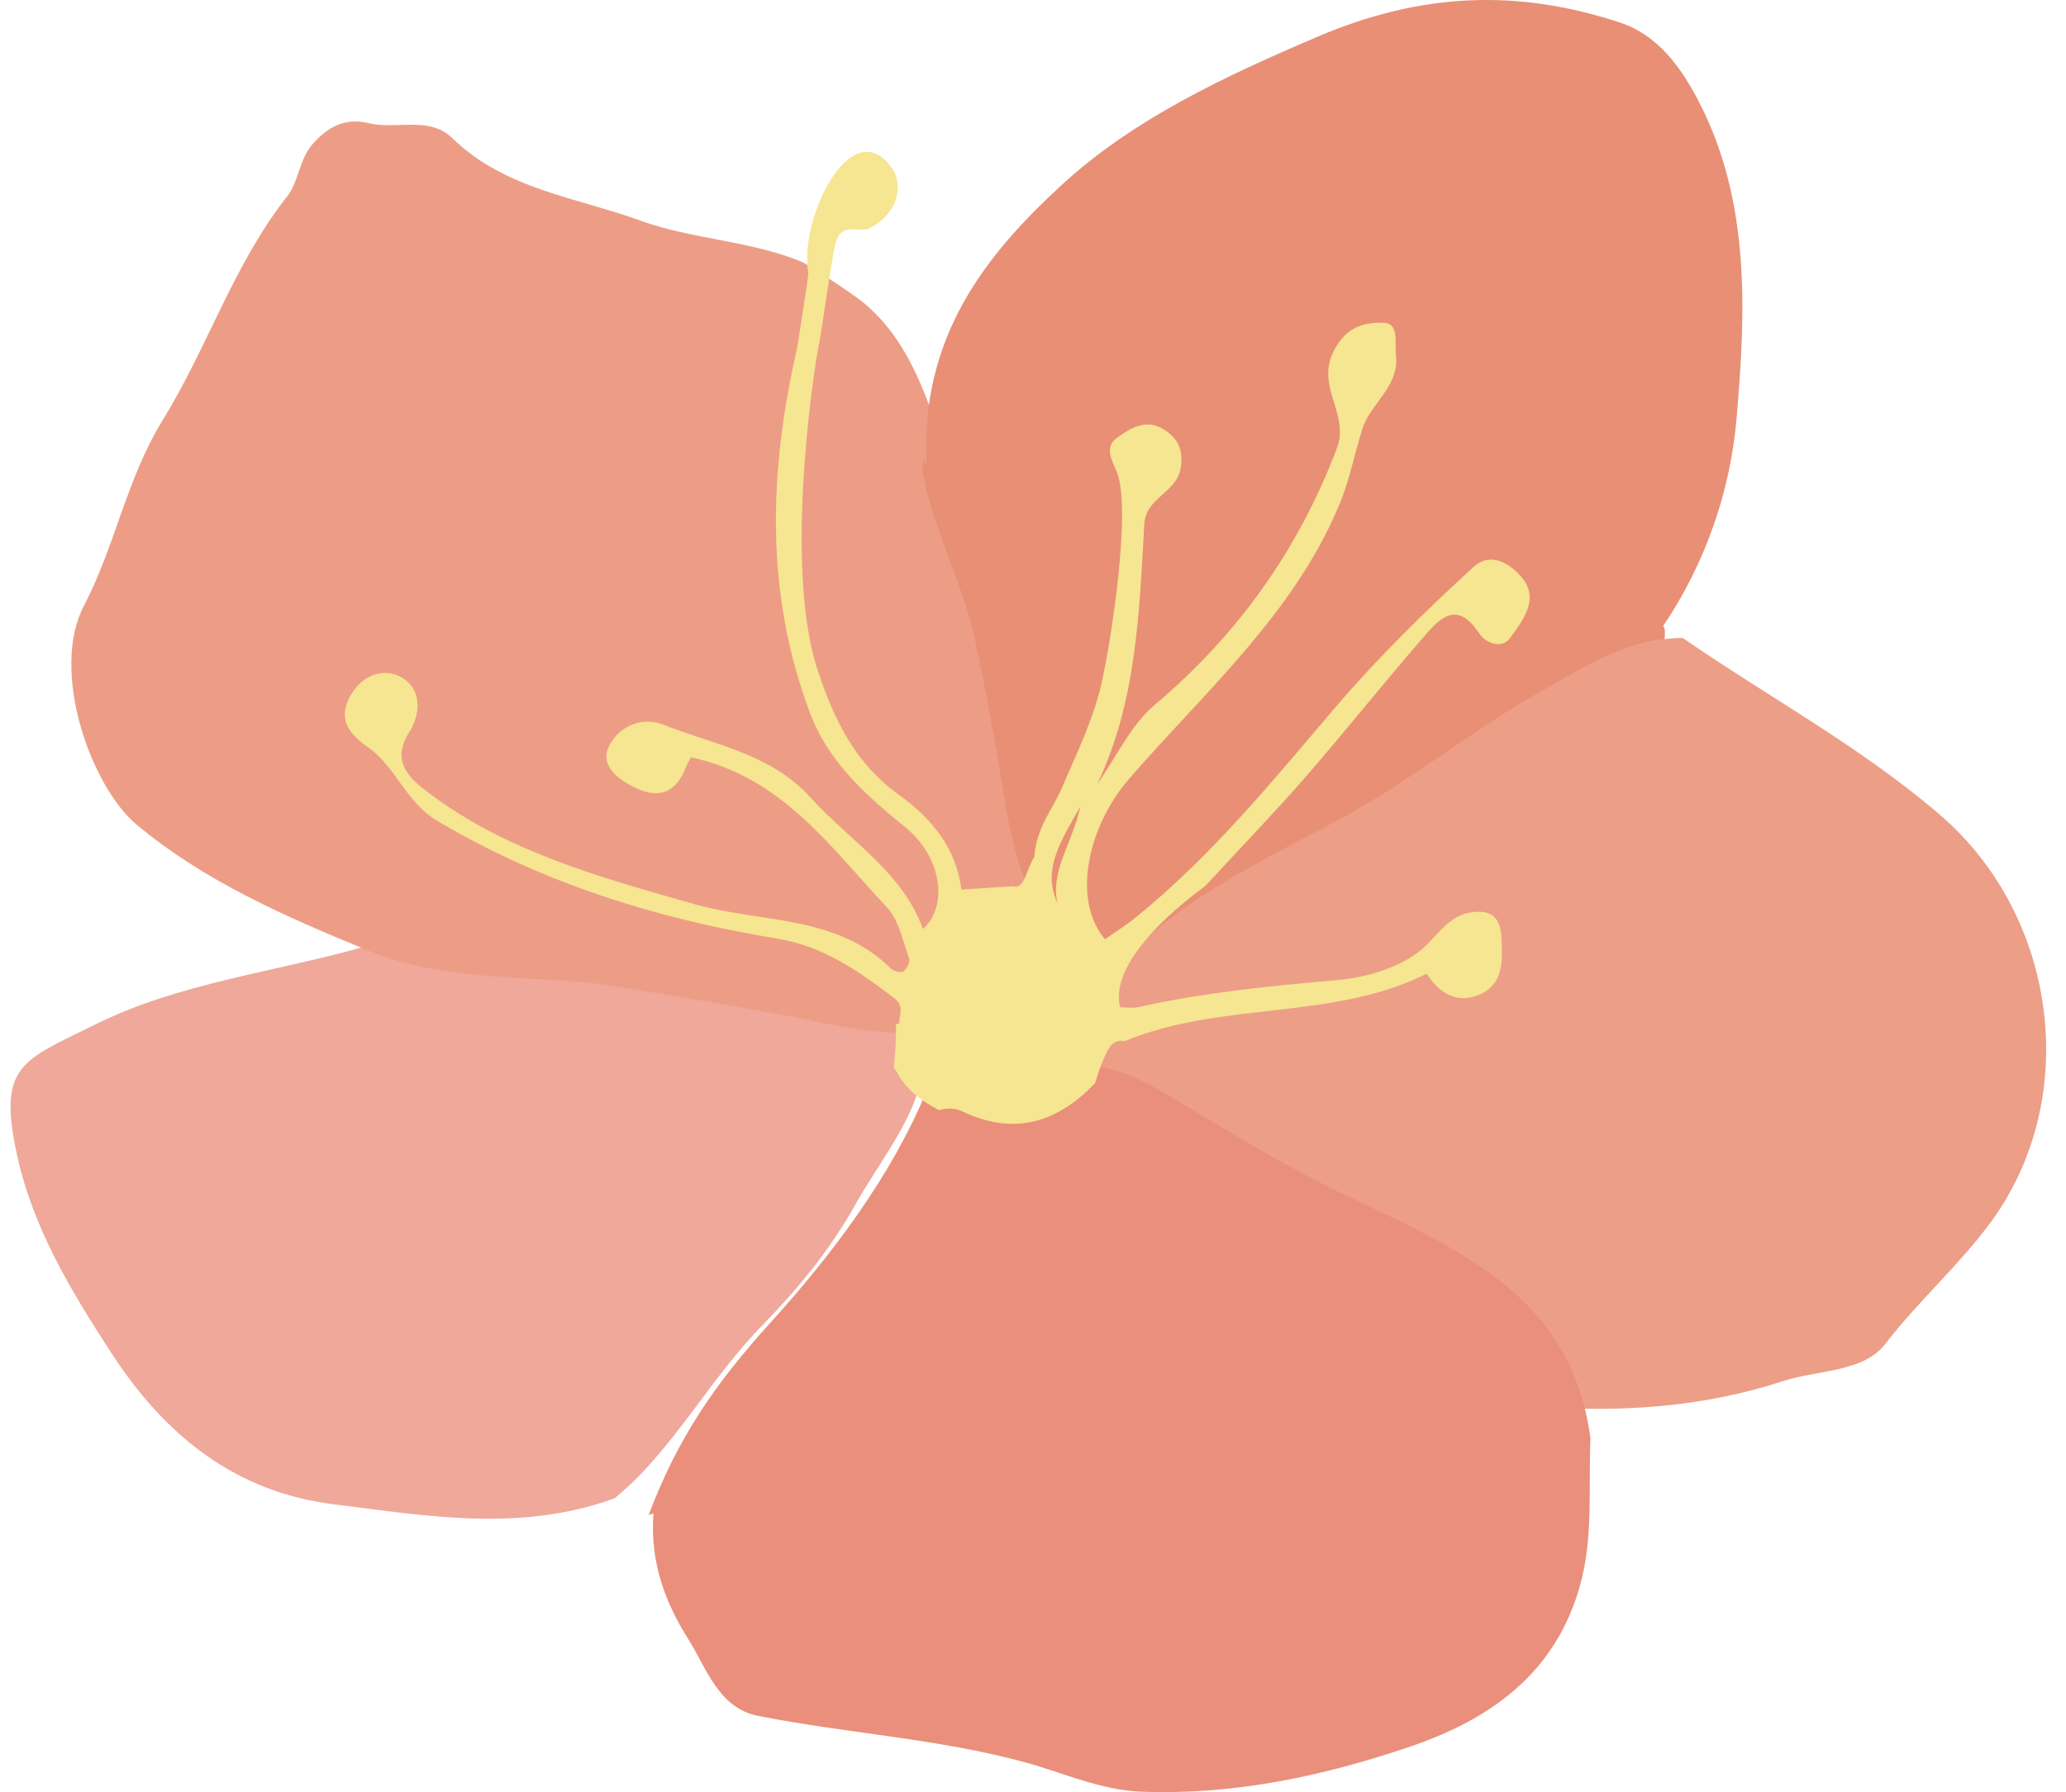 <svg xmlns="http://www.w3.org/2000/svg" width="68" height="59" viewBox="0 0 68 59">
    <g fill="none" fill-rule="evenodd">
        <g>
            <g>
                <g>
                    <g>
                        <g>
                            <g>
                                <path fill="#EFA89A" d="M25.113 43.611c1.178-1.212 2.217-2.481 3.049-3.967.617-1.117 1.67-2.463 2.035-3.675.819-2.71-1.884-2.628-3.503-2.838-1.695-.217-3.32-.791-4.99-1.155-3.257-.695-6.57-.925-9.891-.976l.302.134c-3.112.887-6.224 1.218-9.009 2.609C.756 34.91-.069 35.051.542 37.94c.517 2.456 1.79 4.555 3.144 6.635 1.77 2.717 4.089 4.554 7.302 4.95 3.055.382 6.149.931 9.242-.198 1.921-1.576 3.093-3.898 4.883-5.716" transform="translate(-768 -4285) translate(0 3801) translate(150 256) translate(580 190) translate(38 38)"/>
                                <path fill="#ED9D86" d="M33.842 23.548c-.73-3.084-1.93-6.032-2.767-9.092 0 .143 0 .285.006.428-.637-2.18-1.33-3.822-2.673-4.93-.33-.273-1.81-1.245-2.017-1.332-1.705-.706-3.597-.737-5.308-1.357-2.111-.768-4.46-1.028-6.19-2.712-.755-.744-1.835-.279-2.747-.496-.775-.186-1.318.093-1.836.663-.469.52-.469 1.245-.85 1.734-1.773 2.248-2.629 4.992-4.115 7.395-1.174 1.902-1.562 4.144-2.58 6.088-1.13 2.162.231 5.965 1.743 7.222 2.23 1.858 4.871 3.016 7.675 4.162 2.567 1.06 5.621.756 7.975 1.14 1.862.297 3.716.607 5.565.947 1.686.31 3.766.93 5.47.36 3.91-1.295 3.36-7.172 2.649-10.22" transform="translate(-768 -4285) translate(0 3801) translate(150 256) translate(580 190) translate(38 38)"/>
                                <path fill="#E88F76" d="M30.424 15.103c-.026.113-.045.232-.076.344.277 1.742 1.343 3.784 1.716 5.495.353 1.616.643 3.245.92 4.874.348 2.06.676 4.335 2.682 5.519 2.044 1.209 4.327.514 6.434-.082 3.672-1.04 7.185-2.017 9.854-4.924 1.369-1.49 1.842-3.15 2.737-4.905.108-.213.152-.745.05-.814 1.408-2.093 2.215-4.467 2.417-6.848.303-3.527.46-7.173-1.274-10.474-.55-1.053-1.306-2.13-2.561-2.544-3.375-1.115-6.548-.99-9.955.464-3.053 1.303-6.05 2.7-8.415 4.874-2.467 2.268-4.7 4.999-4.454 9.278l-.075-.257" transform="translate(-768 -4285) translate(0 3801) translate(150 256) translate(580 190) translate(38 38)"/>
                                <path fill="#ED9E87" d="M63.876 26.846C61.24 24.576 58.202 22.95 55.38 21c-.427.013-.847.05-1.268.15-1.17.296-2.333 1.013-3.378 1.604-2.166 1.22-4.096 2.785-6.261 4.004-3.39 1.905-8.384 3.866-9.126 8.14.006.032.018.064.018.102-.061 3.954 3.273 7.304 6.398 9.221 1.757 1.082 3.761 1.698 5.754 2.17.86.2 1.732.326 2.586.534.03.006.123.031.241.075.05-.201.198-.377.452-.409.451-.05.587-.088.76-.069.069-.107.174-.157.366-.15 2.307.062 4.566-.183 6.774-.906 1.151-.37 2.642-.283 3.366-1.232 1.083-1.408 2.407-2.565 3.459-3.992 2.982-4.054 2.227-10.045-1.646-13.396" transform="translate(-768 -4285) translate(0 3801) translate(150 256) translate(580 190) translate(38 38)"/>
                                <path fill="#EA8F7B" d="M44.122 39.268c-1.686-.807-3.242-1.76-4.847-2.712-.672-.398-1.388-.864-2.116-1.16-1.973-.796-4.89-.278-6.677.554-1.138 2.757-3.105 5.368-5.096 7.563-1.891 2.088-3.074 3.83-4.038 6.365l.162-.057c-.131 1.622.41 2.99 1.157 4.164.585.933.983 2.245 2.277 2.504 2.919.58 5.912.744 8.805 1.533 1.263.347 2.464.914 3.833.965 3.08.113 6.023-.524 8.898-1.508 2.62-.902 4.742-2.428 5.532-5.311.435-1.577.267-3.204.336-4.82-.647-4.724-4.312-6.206-8.226-8.08" transform="translate(-768 -4285) translate(0 3801) translate(150 256) translate(580 190) translate(38 38)"/>
                                <path fill="#F6E591" d="M35.564 26.545c-.3 1.285-.997 2.14-.76 3.185-.493-1.082.062-1.968.76-3.185zm-8.907-3.082c.61 1.636 1.863 2.731 3.16 3.789 1.147.935 1.427 2.552.56 3.333-.679-1.888-2.405-2.897-3.677-4.305-1.327-1.476-3.185-1.753-4.868-2.423-.76-.301-1.54.117-1.814.769-.255.615.368 1.07.948 1.334.779.357 1.309.086 1.602-.689.05-.129.124-.246.174-.338 2.998.64 4.594 2.965 6.445 4.933.4.424.524 1.113.736 1.69.037.118-.075.345-.187.425-.081.055-.324-.006-.412-.092-1.795-1.777-4.263-1.5-6.445-2.116-3.085-.88-6.208-1.722-8.813-3.702-.586-.443-1.203-1.009-.605-1.95.399-.627.436-1.451-.28-1.838-.524-.29-1.222-.08-1.603.547-.48.787-.168 1.28.543 1.777.91.64 1.228 1.796 2.269 2.417 3.478 2.06 7.243 3.229 11.207 3.88 1.496.247 2.662 1.065 3.82 1.944.381.29.163.56.182.855-.019.006-.063.006-.113.006 0 .019.007.025.007.043 0 .455-.013.91-.081 1.36.006.024.006.043.018.061.025.03.056.061.075.098.306.603.83.978 1.403 1.28.261-.087.542-.062.76.036 1.783.855 3.204.302 4.376-.928.118-.4.255-.794.461-1.156.125-.21.324-.265.511-.228 3.229-1.328 6.844-.664 9.942-2.22.374.578.916.99 1.646.726.891-.326.854-1.126.816-1.895-.025-.48-.18-.86-.704-.867-.767-.018-1.14.425-1.67.997-.692.756-1.914 1.15-3.055 1.254-2.188.19-4.37.406-6.52.886-.2.043-.417.006-.604.006-.45-1.839 3.029-4.114 2.836-4.028 1.19-1.292 2.237-2.368 3.222-3.5 1.328-1.525 2.587-3.112 3.908-4.637.518-.596 1.098-1.285 1.845-.154.219.339.76.536 1.029.16.405-.572.979-1.273.386-1.986-.361-.443-1.022-.88-1.595-.35-1.596 1.463-3.136 2.97-4.55 4.624-2.064 2.423-4.077 4.902-6.583 6.925-.318.258-.667.474-.997.707-1.103-1.31-.555-3.72.785-5.27 2.487-2.872 5.423-5.43 6.925-9.028.343-.806.499-1.68.767-2.516.274-.842 1.216-1.39 1.103-2.41-.05-.425.125-1.09-.455-1.077-.586.006-1.165.105-1.59.923-.616 1.193.537 2.085.094 3.228-1.271 3.334-3.247 6.114-5.99 8.432-.798.677-1.265 1.722-1.888 2.602 1.296-2.731 1.377-5.658 1.545-8.555.05-.88 1.06-1.015 1.197-1.839.106-.658-.13-1.033-.617-1.31-.555-.314-1.053.006-1.477.308-.436.313-.162.75-.013 1.113.505 1.23-.2 5.658-.498 6.974-.287 1.236-.823 2.306-1.297 3.425-.299.708-.848 1.304-.916 2.288-.3.468-.3 1.083-.723.966-.549.037-1.103.074-1.677.11-.174-1.377-.978-2.343-2.063-3.124-1.434-1.033-2.138-2.478-2.674-4.12-1.184-3.592.019-10.72.05-10.701.106-.554.392-2.663.523-3.254.187-.854.792-.387 1.16-.584.698-.369 1.103-1.07.816-1.808-1.321-2.232-3.191 1.458-2.848 3.315-.019.19-.337 2.306-.393 2.54-.904 4.01-1.035 7.983.443 11.912z" transform="translate(-768 -4285) translate(0 3801) translate(150 256) translate(580 190) translate(38 38)"/>
                            </g>
                        </g>
                    </g>
                </g>
            </g>
        </g>
    </g>
</svg>
